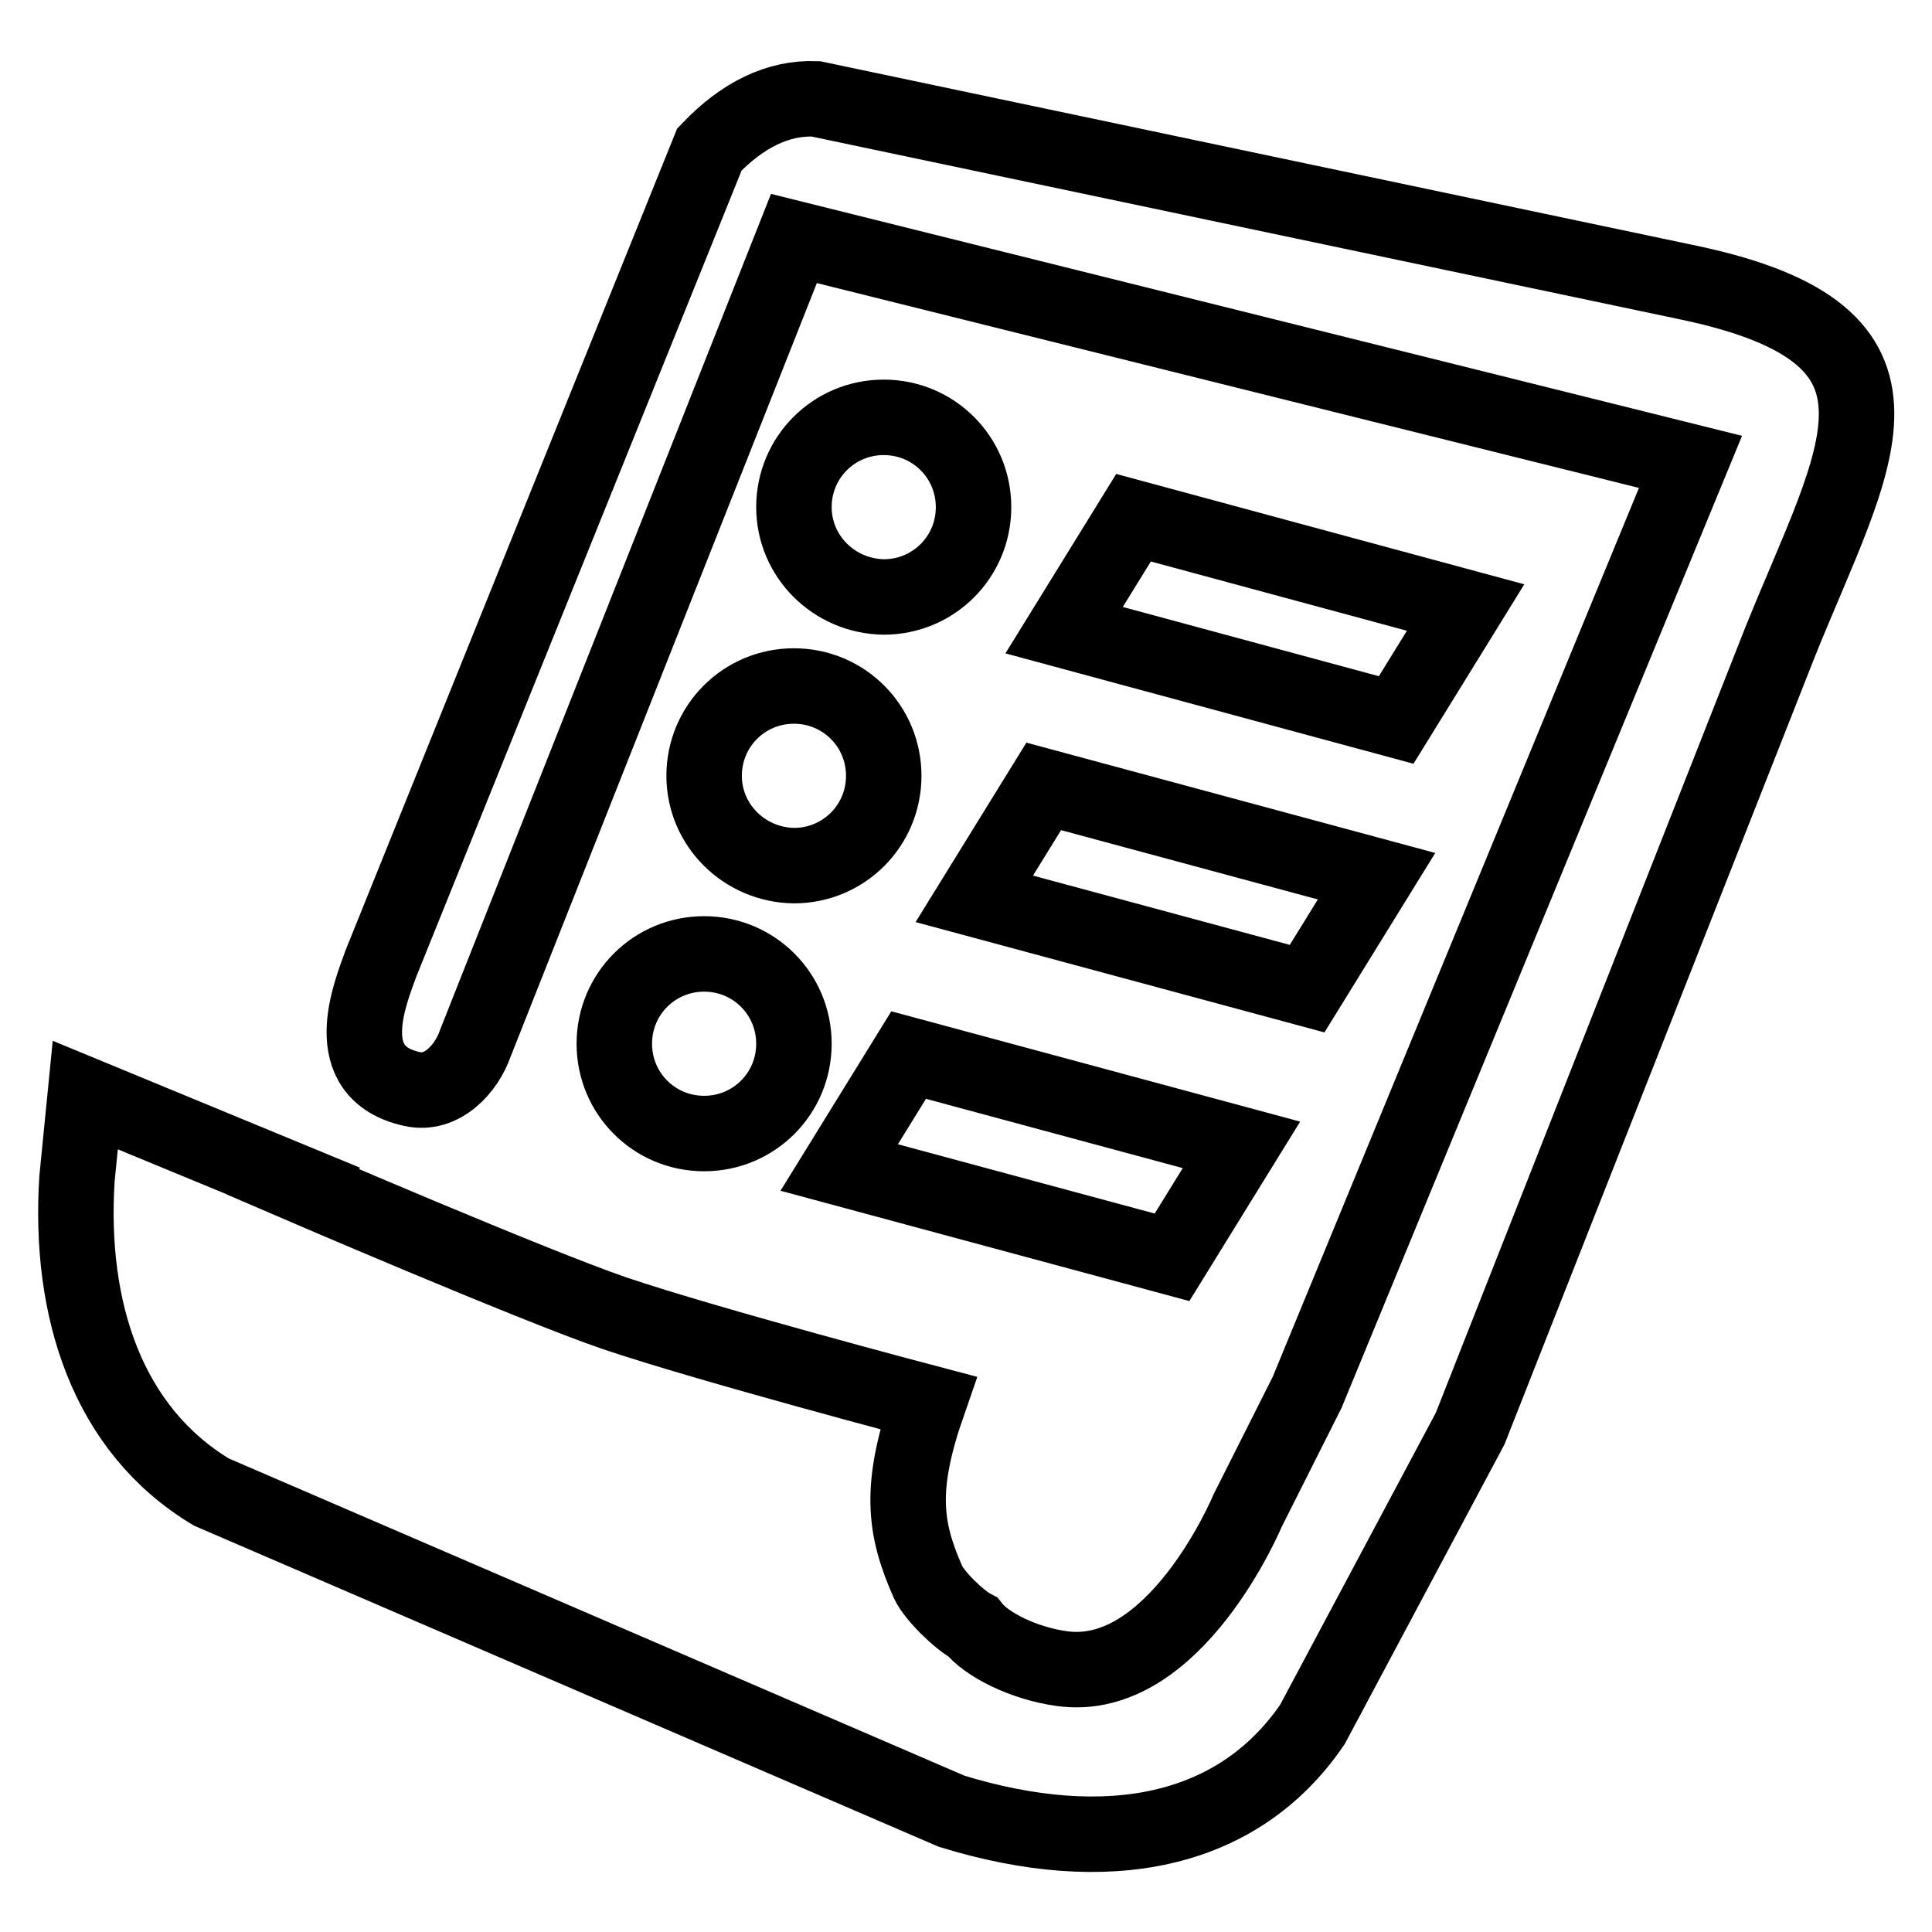 <?xml version="1.0" encoding="utf-8"?>
<!-- Svg Vector Icons : http://www.onlinewebfonts.com/icon -->
<!DOCTYPE svg PUBLIC "-//W3C//DTD SVG 1.1//EN" "http://www.w3.org/Graphics/SVG/1.1/DTD/svg11.dtd">
<svg version="1.1" xmlns="http://www.w3.org/2000/svg" xmlns:xlink="http://www.w3.org/1999/xlink" x="0px" y="0px" viewBox="0 0 256 256" enable-background="new 0 0 256 256" xml:space="preserve">
<g> <path stroke-width="10" fill-opacity="0" stroke="#000000"  d="M93.3,150.2c-6.6,0-11.9-5.3-11.9-11.9c0-6.6,5.3-11.9,11.9-11.9c6.6,0,11.9,5.3,11.9,11.9 C105.2,144.9,99.9,150.2,93.3,150.2L93.3,150.2z M93.3,102.8c0-6.6,5.3-11.9,11.9-11.9c6.6,0,11.9,5.3,11.9,11.9 c0,6.6-5.3,11.9-11.9,11.9C98.6,114.6,93.3,109.3,93.3,102.8L93.3,102.8z M105.2,67.2c0-6.6,5.3-11.9,11.9-11.9 c6.6,0,11.9,5.3,11.9,11.9c0,6.6-5.3,11.9-11.9,11.9C110.5,79,105.2,73.7,105.2,67.2L105.2,67.2z M111.2,154.7l9.2-14.9l44.1,11.9 l-9.2,14.9L111.2,154.7L111.2,154.7z M194.2,80.5L185,95.4L141,83.5l9.2-14.9L194.2,80.5L194.2,80.5z M129.1,119.1l9.2-14.9 l44.1,11.9l-9.2,14.9L129.1,119.1L129.1,119.1z M235.9,85l-41.1,104.3l-20.9,39.2c-9.9,14.5-27.3,17.8-47.8,11.5L28,197.7 c-13.8-8.3-18.9-24.2-17.8-41.5l1.1-11.1l27.6,11.4l-0.1,0.1c0,0,31.8,13.7,42.6,17.4c12.4,4.2,41.6,11.9,41.6,11.9 c-3.9,11.2-3.2,16.6,0,23.8c0.8,1.7,4,4.9,5.9,5.9c1.8,2.3,6.7,4.8,11.8,5.5c15,2.1,24.6-20.9,24.6-20.9l7.9-15.7L224,61.2 L105.2,31.6L63,138.2c-1.2,3.5-4.5,7-8.4,6.1c-10-2.2-5.5-12.8-4.1-16.7L94,19.8c4.4-4.6,9.1-6.9,14.1-6.7L224,37.5 C256.8,44.5,245.9,60.2,235.9,85L235.9,85z"/></g>
</svg>